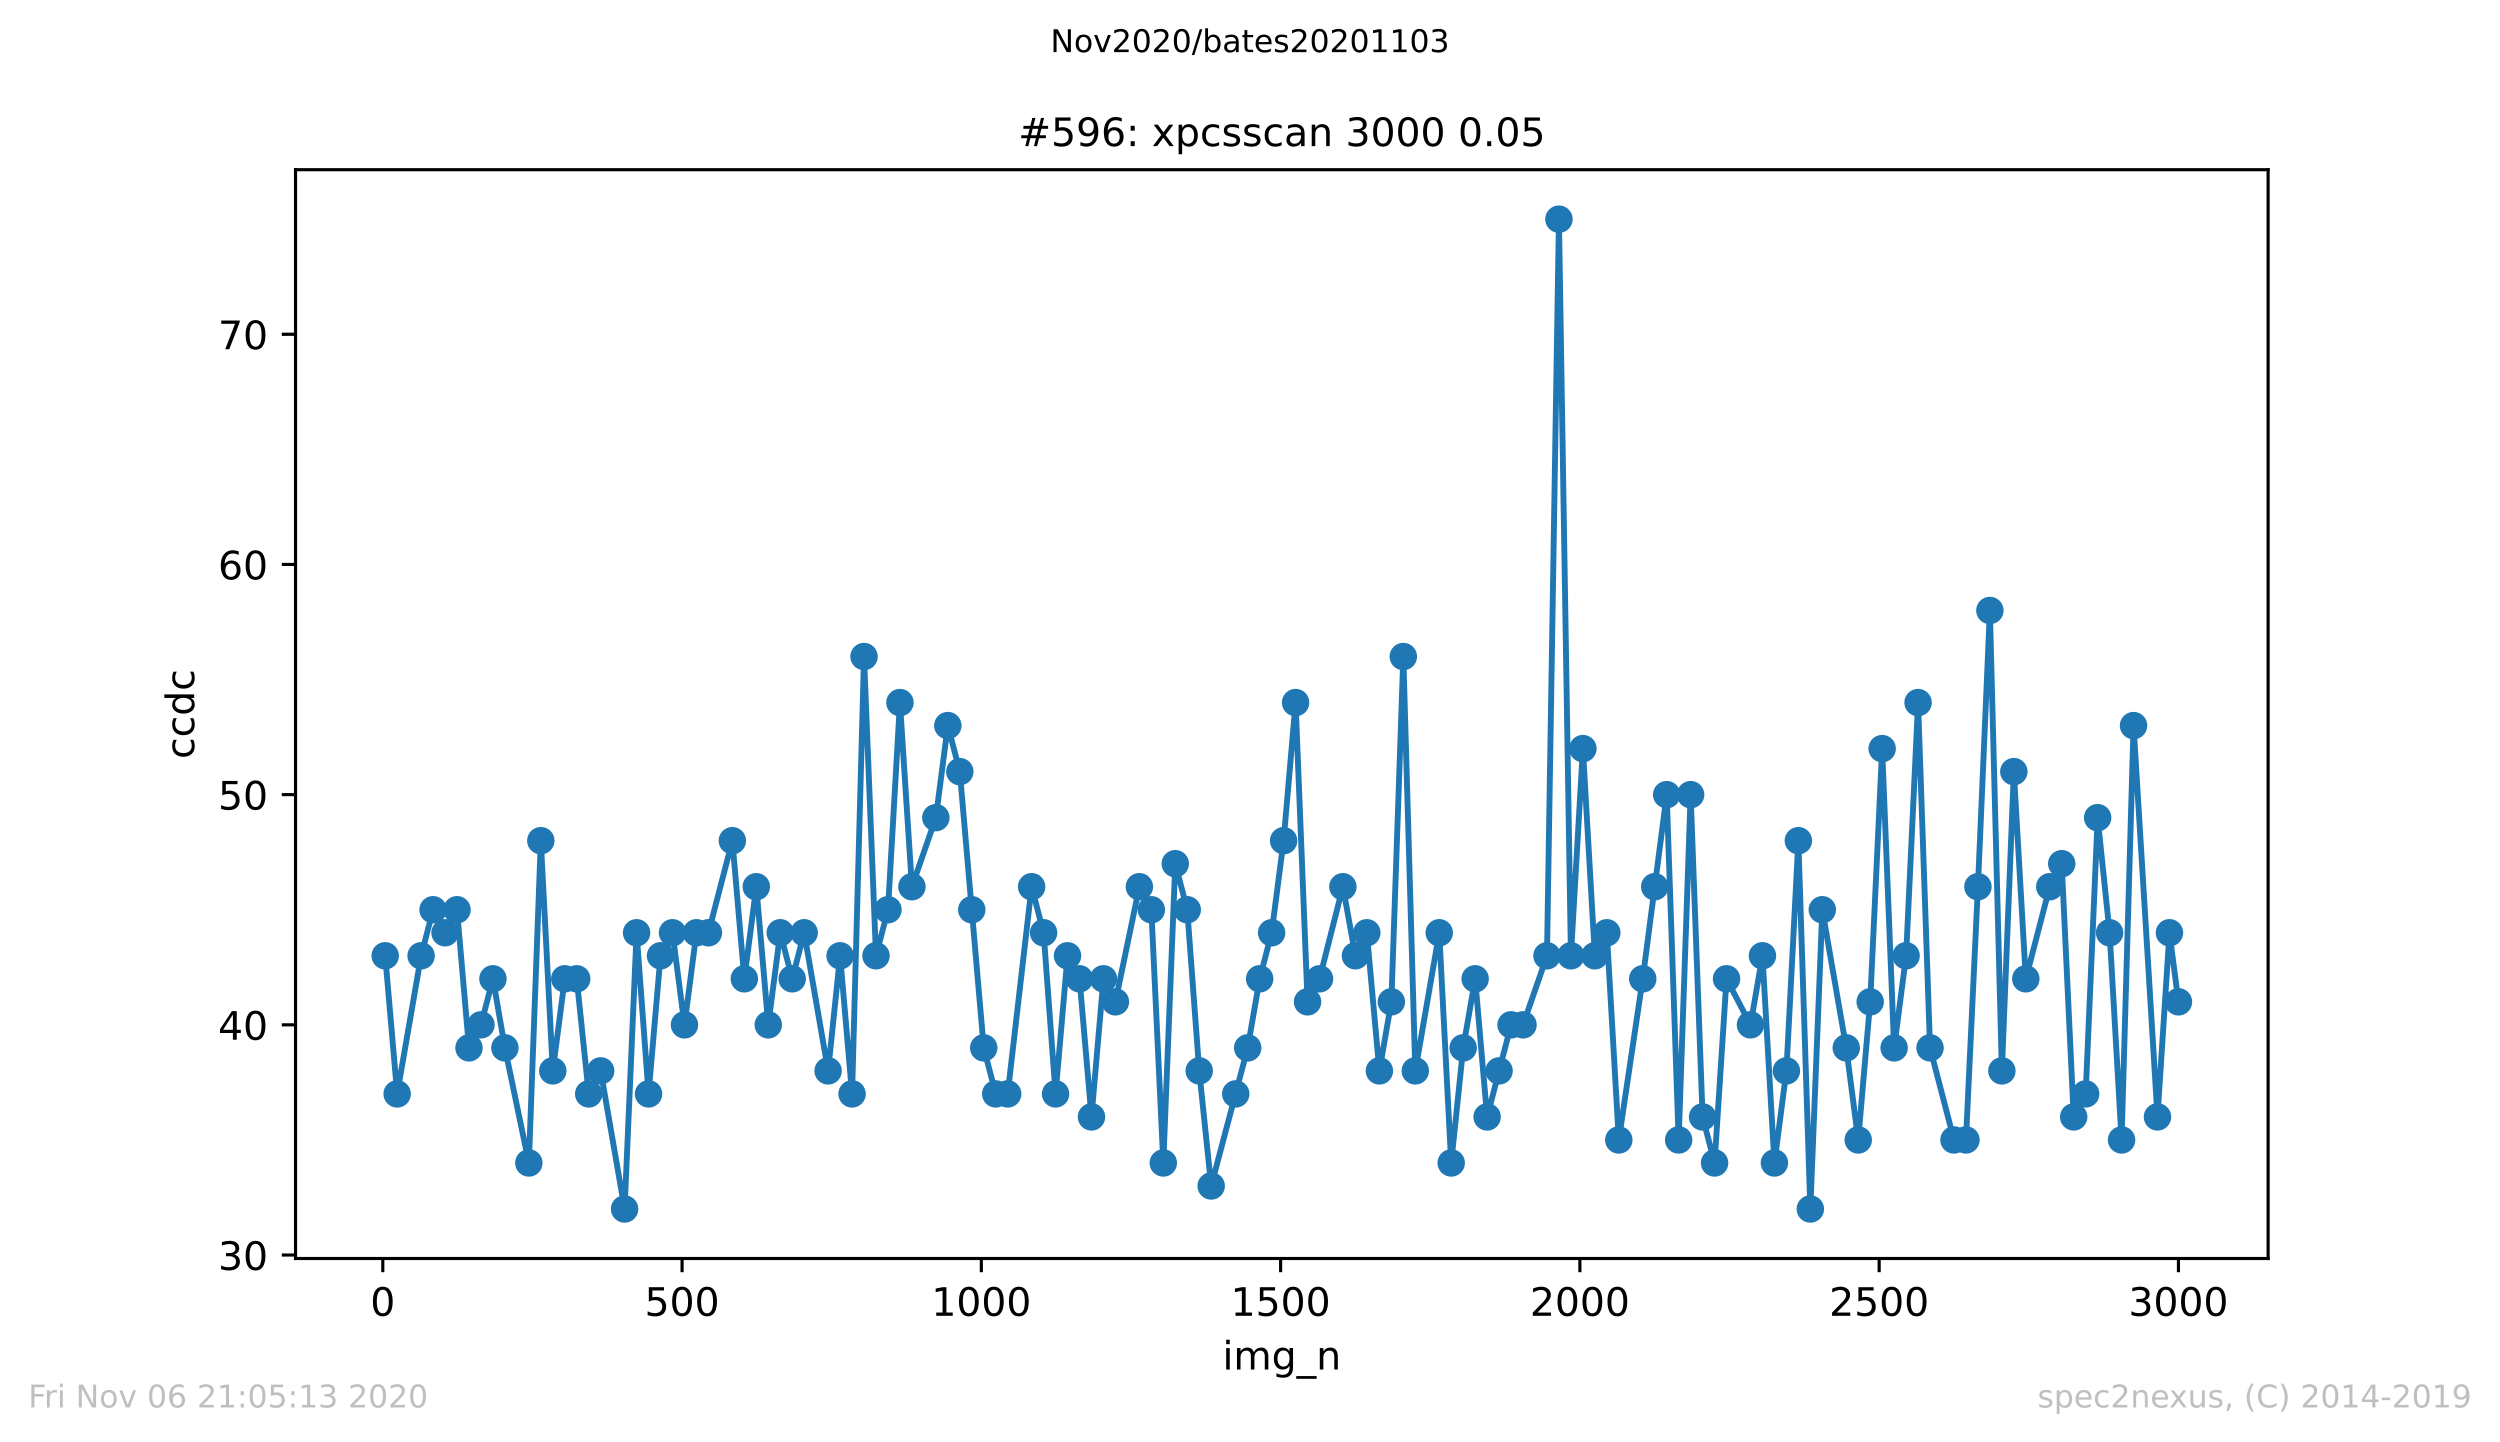<?xml version="1.0" encoding="utf-8" standalone="no"?>
<!DOCTYPE svg PUBLIC "-//W3C//DTD SVG 1.1//EN"
  "http://www.w3.org/Graphics/SVG/1.1/DTD/svg11.dtd">
<!-- Created with matplotlib (https://matplotlib.org/) -->
<svg height="367.2pt" version="1.1" viewBox="0 0 636.48 367.2" width="636.48pt" xmlns="http://www.w3.org/2000/svg" xmlns:xlink="http://www.w3.org/1999/xlink">
 <defs>
  <style type="text/css">
*{stroke-linecap:butt;stroke-linejoin:round;}
  </style>
 </defs>
 <g id="figure_1">
  <g id="patch_1">
   <path d="M 0 367.2 
L 636.48 367.2 
L 636.48 0 
L 0 0 
z
" style="fill:#ffffff;"/>
  </g>
  <g id="axes_1">
   <g id="patch_2">
    <path d="M 75.24 320.4 
L 577.44 320.4 
L 577.44 43.2 
L 75.24 43.2 
z
" style="fill:#ffffff;"/>
   </g>
   <g id="matplotlib.axis_1">
    <g id="xtick_1">
     <g id="line2d_1">
      <defs>
       <path d="M 0 0 
L 0 3.5 
" id="ma58552afdb" style="stroke:#000000;stroke-width:0.8;"/>
      </defs>
      <g>
       <use style="stroke:#000000;stroke-width:0.8;" x="97.458" xlink:href="#ma58552afdb" y="320.4"/>
      </g>
     </g>
     <g id="text_1">
      <!-- 0 -->
      <defs>
       <path d="M 31.781 66.406 
Q 24.172 66.406 20.328 58.906 
Q 16.5 51.422 16.5 36.375 
Q 16.5 21.391 20.328 13.891 
Q 24.172 6.391 31.781 6.391 
Q 39.453 6.391 43.281 13.891 
Q 47.125 21.391 47.125 36.375 
Q 47.125 51.422 43.281 58.906 
Q 39.453 66.406 31.781 66.406 
z
M 31.781 74.219 
Q 44.047 74.219 50.516 64.516 
Q 56.984 54.828 56.984 36.375 
Q 56.984 17.969 50.516 8.266 
Q 44.047 -1.422 31.781 -1.422 
Q 19.531 -1.422 13.062 8.266 
Q 6.594 17.969 6.594 36.375 
Q 6.594 54.828 13.062 64.516 
Q 19.531 74.219 31.781 74.219 
z
" id="DejaVuSans-48"/>
      </defs>
      <g transform="translate(94.276 334.998)scale(0.1 -0.1)">
       <use xlink:href="#DejaVuSans-48"/>
      </g>
     </g>
    </g>
    <g id="xtick_2">
     <g id="line2d_2">
      <g>
       <use style="stroke:#000000;stroke-width:0.8;" x="173.65" xlink:href="#ma58552afdb" y="320.4"/>
      </g>
     </g>
     <g id="text_2">
      <!-- 500 -->
      <defs>
       <path d="M 10.797 72.906 
L 49.516 72.906 
L 49.516 64.594 
L 19.828 64.594 
L 19.828 46.734 
Q 21.969 47.469 24.109 47.828 
Q 26.266 48.188 28.422 48.188 
Q 40.625 48.188 47.75 41.5 
Q 54.891 34.812 54.891 23.391 
Q 54.891 11.625 47.562 5.094 
Q 40.234 -1.422 26.906 -1.422 
Q 22.312 -1.422 17.547 -0.641 
Q 12.797 0.141 7.719 1.703 
L 7.719 11.625 
Q 12.109 9.234 16.797 8.062 
Q 21.484 6.891 26.703 6.891 
Q 35.156 6.891 40.078 11.328 
Q 45.016 15.766 45.016 23.391 
Q 45.016 31 40.078 35.438 
Q 35.156 39.891 26.703 39.891 
Q 22.75 39.891 18.812 39.016 
Q 14.891 38.141 10.797 36.281 
z
" id="DejaVuSans-53"/>
      </defs>
      <g transform="translate(164.106 334.998)scale(0.1 -0.1)">
       <use xlink:href="#DejaVuSans-53"/>
       <use x="63.623" xlink:href="#DejaVuSans-48"/>
       <use x="127.246" xlink:href="#DejaVuSans-48"/>
      </g>
     </g>
    </g>
    <g id="xtick_3">
     <g id="line2d_3">
      <g>
       <use style="stroke:#000000;stroke-width:0.8;" x="249.843" xlink:href="#ma58552afdb" y="320.4"/>
      </g>
     </g>
     <g id="text_3">
      <!-- 1000 -->
      <defs>
       <path d="M 12.406 8.297 
L 28.516 8.297 
L 28.516 63.922 
L 10.984 60.406 
L 10.984 69.391 
L 28.422 72.906 
L 38.281 72.906 
L 38.281 8.297 
L 54.391 8.297 
L 54.391 0 
L 12.406 0 
z
" id="DejaVuSans-49"/>
      </defs>
      <g transform="translate(237.118 334.998)scale(0.1 -0.1)">
       <use xlink:href="#DejaVuSans-49"/>
       <use x="63.623" xlink:href="#DejaVuSans-48"/>
       <use x="127.246" xlink:href="#DejaVuSans-48"/>
       <use x="190.869" xlink:href="#DejaVuSans-48"/>
      </g>
     </g>
    </g>
    <g id="xtick_4">
     <g id="line2d_4">
      <g>
       <use style="stroke:#000000;stroke-width:0.8;" x="326.035" xlink:href="#ma58552afdb" y="320.4"/>
      </g>
     </g>
     <g id="text_4">
      <!-- 1500 -->
      <g transform="translate(313.31 334.998)scale(0.1 -0.1)">
       <use xlink:href="#DejaVuSans-49"/>
       <use x="63.623" xlink:href="#DejaVuSans-53"/>
       <use x="127.246" xlink:href="#DejaVuSans-48"/>
       <use x="190.869" xlink:href="#DejaVuSans-48"/>
      </g>
     </g>
    </g>
    <g id="xtick_5">
     <g id="line2d_5">
      <g>
       <use style="stroke:#000000;stroke-width:0.8;" x="402.228" xlink:href="#ma58552afdb" y="320.4"/>
      </g>
     </g>
     <g id="text_5">
      <!-- 2000 -->
      <defs>
       <path d="M 19.188 8.297 
L 53.609 8.297 
L 53.609 0 
L 7.328 0 
L 7.328 8.297 
Q 12.938 14.109 22.625 23.891 
Q 32.328 33.688 34.812 36.531 
Q 39.547 41.844 41.422 45.531 
Q 43.312 49.219 43.312 52.781 
Q 43.312 58.594 39.234 62.25 
Q 35.156 65.922 28.609 65.922 
Q 23.969 65.922 18.812 64.312 
Q 13.672 62.703 7.812 59.422 
L 7.812 69.391 
Q 13.766 71.781 18.938 73 
Q 24.125 74.219 28.422 74.219 
Q 39.75 74.219 46.484 68.547 
Q 53.219 62.891 53.219 53.422 
Q 53.219 48.922 51.531 44.891 
Q 49.859 40.875 45.406 35.406 
Q 44.188 33.984 37.641 27.219 
Q 31.109 20.453 19.188 8.297 
z
" id="DejaVuSans-50"/>
      </defs>
      <g transform="translate(389.503 334.998)scale(0.1 -0.1)">
       <use xlink:href="#DejaVuSans-50"/>
       <use x="63.623" xlink:href="#DejaVuSans-48"/>
       <use x="127.246" xlink:href="#DejaVuSans-48"/>
       <use x="190.869" xlink:href="#DejaVuSans-48"/>
      </g>
     </g>
    </g>
    <g id="xtick_6">
     <g id="line2d_6">
      <g>
       <use style="stroke:#000000;stroke-width:0.8;" x="478.42" xlink:href="#ma58552afdb" y="320.4"/>
      </g>
     </g>
     <g id="text_6">
      <!-- 2500 -->
      <g transform="translate(465.695 334.998)scale(0.1 -0.1)">
       <use xlink:href="#DejaVuSans-50"/>
       <use x="63.623" xlink:href="#DejaVuSans-53"/>
       <use x="127.246" xlink:href="#DejaVuSans-48"/>
       <use x="190.869" xlink:href="#DejaVuSans-48"/>
      </g>
     </g>
    </g>
    <g id="xtick_7">
     <g id="line2d_7">
      <g>
       <use style="stroke:#000000;stroke-width:0.8;" x="554.613" xlink:href="#ma58552afdb" y="320.4"/>
      </g>
     </g>
     <g id="text_7">
      <!-- 3000 -->
      <defs>
       <path d="M 40.578 39.312 
Q 47.656 37.797 51.625 33 
Q 55.609 28.219 55.609 21.188 
Q 55.609 10.406 48.188 4.484 
Q 40.766 -1.422 27.094 -1.422 
Q 22.516 -1.422 17.656 -0.516 
Q 12.797 0.391 7.625 2.203 
L 7.625 11.719 
Q 11.719 9.328 16.594 8.109 
Q 21.484 6.891 26.812 6.891 
Q 36.078 6.891 40.938 10.547 
Q 45.797 14.203 45.797 21.188 
Q 45.797 27.641 41.281 31.266 
Q 36.766 34.906 28.719 34.906 
L 20.219 34.906 
L 20.219 43.016 
L 29.109 43.016 
Q 36.375 43.016 40.234 45.922 
Q 44.094 48.828 44.094 54.297 
Q 44.094 59.906 40.109 62.906 
Q 36.141 65.922 28.719 65.922 
Q 24.656 65.922 20.016 65.031 
Q 15.375 64.156 9.812 62.312 
L 9.812 71.094 
Q 15.438 72.656 20.344 73.438 
Q 25.25 74.219 29.594 74.219 
Q 40.828 74.219 47.359 69.109 
Q 53.906 64.016 53.906 55.328 
Q 53.906 49.266 50.438 45.094 
Q 46.969 40.922 40.578 39.312 
z
" id="DejaVuSans-51"/>
      </defs>
      <g transform="translate(541.888 334.998)scale(0.1 -0.1)">
       <use xlink:href="#DejaVuSans-51"/>
       <use x="63.623" xlink:href="#DejaVuSans-48"/>
       <use x="127.246" xlink:href="#DejaVuSans-48"/>
       <use x="190.869" xlink:href="#DejaVuSans-48"/>
      </g>
     </g>
    </g>
    <g id="text_8">
     <!-- img_n -->
     <defs>
      <path d="M 9.422 54.688 
L 18.406 54.688 
L 18.406 0 
L 9.422 0 
z
M 9.422 75.984 
L 18.406 75.984 
L 18.406 64.594 
L 9.422 64.594 
z
" id="DejaVuSans-105"/>
      <path d="M 52 44.188 
Q 55.375 50.25 60.062 53.125 
Q 64.75 56 71.094 56 
Q 79.641 56 84.281 50.016 
Q 88.922 44.047 88.922 33.016 
L 88.922 0 
L 79.891 0 
L 79.891 32.719 
Q 79.891 40.578 77.094 44.375 
Q 74.312 48.188 68.609 48.188 
Q 61.625 48.188 57.562 43.547 
Q 53.516 38.922 53.516 30.906 
L 53.516 0 
L 44.484 0 
L 44.484 32.719 
Q 44.484 40.625 41.703 44.406 
Q 38.922 48.188 33.109 48.188 
Q 26.219 48.188 22.156 43.531 
Q 18.109 38.875 18.109 30.906 
L 18.109 0 
L 9.078 0 
L 9.078 54.688 
L 18.109 54.688 
L 18.109 46.188 
Q 21.188 51.219 25.484 53.609 
Q 29.781 56 35.688 56 
Q 41.656 56 45.828 52.969 
Q 50 49.953 52 44.188 
z
" id="DejaVuSans-109"/>
      <path d="M 45.406 27.984 
Q 45.406 37.75 41.375 43.109 
Q 37.359 48.484 30.078 48.484 
Q 22.859 48.484 18.828 43.109 
Q 14.797 37.75 14.797 27.984 
Q 14.797 18.266 18.828 12.891 
Q 22.859 7.516 30.078 7.516 
Q 37.359 7.516 41.375 12.891 
Q 45.406 18.266 45.406 27.984 
z
M 54.391 6.781 
Q 54.391 -7.172 48.188 -13.984 
Q 42 -20.797 29.203 -20.797 
Q 24.469 -20.797 20.266 -20.094 
Q 16.062 -19.391 12.109 -17.922 
L 12.109 -9.188 
Q 16.062 -11.328 19.922 -12.344 
Q 23.781 -13.375 27.781 -13.375 
Q 36.625 -13.375 41.016 -8.766 
Q 45.406 -4.156 45.406 5.172 
L 45.406 9.625 
Q 42.625 4.781 38.281 2.391 
Q 33.938 0 27.875 0 
Q 17.828 0 11.672 7.656 
Q 5.516 15.328 5.516 27.984 
Q 5.516 40.672 11.672 48.328 
Q 17.828 56 27.875 56 
Q 33.938 56 38.281 53.609 
Q 42.625 51.219 45.406 46.391 
L 45.406 54.688 
L 54.391 54.688 
z
" id="DejaVuSans-103"/>
      <path d="M 50.984 -16.609 
L 50.984 -23.578 
L -0.984 -23.578 
L -0.984 -16.609 
z
" id="DejaVuSans-95"/>
      <path d="M 54.891 33.016 
L 54.891 0 
L 45.906 0 
L 45.906 32.719 
Q 45.906 40.484 42.875 44.328 
Q 39.844 48.188 33.797 48.188 
Q 26.516 48.188 22.312 43.547 
Q 18.109 38.922 18.109 30.906 
L 18.109 0 
L 9.078 0 
L 9.078 54.688 
L 18.109 54.688 
L 18.109 46.188 
Q 21.344 51.125 25.703 53.562 
Q 30.078 56 35.797 56 
Q 45.219 56 50.047 50.172 
Q 54.891 44.344 54.891 33.016 
z
" id="DejaVuSans-110"/>
     </defs>
     <g transform="translate(311.238 348.677)scale(0.1 -0.1)">
      <use xlink:href="#DejaVuSans-105"/>
      <use x="27.783" xlink:href="#DejaVuSans-109"/>
      <use x="125.195" xlink:href="#DejaVuSans-103"/>
      <use x="188.672" xlink:href="#DejaVuSans-95"/>
      <use x="238.672" xlink:href="#DejaVuSans-110"/>
     </g>
    </g>
   </g>
   <g id="matplotlib.axis_2">
    <g id="ytick_1">
     <g id="line2d_8">
      <defs>
       <path d="M 0 0 
L -3.5 0 
" id="m415727412d" style="stroke:#000000;stroke-width:0.8;"/>
      </defs>
      <g>
       <use style="stroke:#000000;stroke-width:0.8;" x="75.24" xlink:href="#m415727412d" y="319.521"/>
      </g>
     </g>
     <g id="text_9">
      <!-- 30 -->
      <g transform="translate(55.515 323.32)scale(0.1 -0.1)">
       <use xlink:href="#DejaVuSans-51"/>
       <use x="63.623" xlink:href="#DejaVuSans-48"/>
      </g>
     </g>
    </g>
    <g id="ytick_2">
     <g id="line2d_9">
      <g>
       <use style="stroke:#000000;stroke-width:0.8;" x="75.24" xlink:href="#m415727412d" y="260.916"/>
      </g>
     </g>
     <g id="text_10">
      <!-- 40 -->
      <defs>
       <path d="M 37.797 64.312 
L 12.891 25.391 
L 37.797 25.391 
z
M 35.203 72.906 
L 47.609 72.906 
L 47.609 25.391 
L 58.016 25.391 
L 58.016 17.188 
L 47.609 17.188 
L 47.609 0 
L 37.797 0 
L 37.797 17.188 
L 4.891 17.188 
L 4.891 26.703 
z
" id="DejaVuSans-52"/>
      </defs>
      <g transform="translate(55.515 264.715)scale(0.1 -0.1)">
       <use xlink:href="#DejaVuSans-52"/>
       <use x="63.623" xlink:href="#DejaVuSans-48"/>
      </g>
     </g>
    </g>
    <g id="ytick_3">
     <g id="line2d_10">
      <g>
       <use style="stroke:#000000;stroke-width:0.8;" x="75.24" xlink:href="#m415727412d" y="202.312"/>
      </g>
     </g>
     <g id="text_11">
      <!-- 50 -->
      <g transform="translate(55.515 206.111)scale(0.1 -0.1)">
       <use xlink:href="#DejaVuSans-53"/>
       <use x="63.623" xlink:href="#DejaVuSans-48"/>
      </g>
     </g>
    </g>
    <g id="ytick_4">
     <g id="line2d_11">
      <g>
       <use style="stroke:#000000;stroke-width:0.8;" x="75.24" xlink:href="#m415727412d" y="143.707"/>
      </g>
     </g>
     <g id="text_12">
      <!-- 60 -->
      <defs>
       <path d="M 33.016 40.375 
Q 26.375 40.375 22.484 35.828 
Q 18.609 31.297 18.609 23.391 
Q 18.609 15.531 22.484 10.953 
Q 26.375 6.391 33.016 6.391 
Q 39.656 6.391 43.531 10.953 
Q 47.406 15.531 47.406 23.391 
Q 47.406 31.297 43.531 35.828 
Q 39.656 40.375 33.016 40.375 
z
M 52.594 71.297 
L 52.594 62.312 
Q 48.875 64.062 45.094 64.984 
Q 41.312 65.922 37.594 65.922 
Q 27.828 65.922 22.672 59.328 
Q 17.531 52.734 16.797 39.406 
Q 19.672 43.656 24.016 45.922 
Q 28.375 48.188 33.594 48.188 
Q 44.578 48.188 50.953 41.516 
Q 57.328 34.859 57.328 23.391 
Q 57.328 12.156 50.688 5.359 
Q 44.047 -1.422 33.016 -1.422 
Q 20.359 -1.422 13.672 8.266 
Q 6.984 17.969 6.984 36.375 
Q 6.984 53.656 15.188 63.938 
Q 23.391 74.219 37.203 74.219 
Q 40.922 74.219 44.703 73.484 
Q 48.484 72.75 52.594 71.297 
z
" id="DejaVuSans-54"/>
      </defs>
      <g transform="translate(55.515 147.506)scale(0.1 -0.1)">
       <use xlink:href="#DejaVuSans-54"/>
       <use x="63.623" xlink:href="#DejaVuSans-48"/>
      </g>
     </g>
    </g>
    <g id="ytick_5">
     <g id="line2d_12">
      <g>
       <use style="stroke:#000000;stroke-width:0.8;" x="75.24" xlink:href="#m415727412d" y="85.102"/>
      </g>
     </g>
     <g id="text_13">
      <!-- 70 -->
      <defs>
       <path d="M 8.203 72.906 
L 55.078 72.906 
L 55.078 68.703 
L 28.609 0 
L 18.312 0 
L 43.219 64.594 
L 8.203 64.594 
z
" id="DejaVuSans-55"/>
      </defs>
      <g transform="translate(55.515 88.902)scale(0.1 -0.1)">
       <use xlink:href="#DejaVuSans-55"/>
       <use x="63.623" xlink:href="#DejaVuSans-48"/>
      </g>
     </g>
    </g>
    <g id="text_14">
     <!-- ccdc -->
     <defs>
      <path d="M 48.781 52.594 
L 48.781 44.188 
Q 44.969 46.297 41.141 47.344 
Q 37.312 48.391 33.406 48.391 
Q 24.656 48.391 19.812 42.844 
Q 14.984 37.312 14.984 27.297 
Q 14.984 17.281 19.812 11.734 
Q 24.656 6.203 33.406 6.203 
Q 37.312 6.203 41.141 7.25 
Q 44.969 8.297 48.781 10.406 
L 48.781 2.094 
Q 45.016 0.344 40.984 -0.531 
Q 36.969 -1.422 32.422 -1.422 
Q 20.062 -1.422 12.781 6.344 
Q 5.516 14.109 5.516 27.297 
Q 5.516 40.672 12.859 48.328 
Q 20.219 56 33.016 56 
Q 37.156 56 41.109 55.141 
Q 45.062 54.297 48.781 52.594 
z
" id="DejaVuSans-99"/>
      <path d="M 45.406 46.391 
L 45.406 75.984 
L 54.391 75.984 
L 54.391 0 
L 45.406 0 
L 45.406 8.203 
Q 42.578 3.328 38.25 0.953 
Q 33.938 -1.422 27.875 -1.422 
Q 17.969 -1.422 11.734 6.484 
Q 5.516 14.406 5.516 27.297 
Q 5.516 40.188 11.734 48.094 
Q 17.969 56 27.875 56 
Q 33.938 56 38.25 53.625 
Q 42.578 51.266 45.406 46.391 
z
M 14.797 27.297 
Q 14.797 17.391 18.875 11.75 
Q 22.953 6.109 30.078 6.109 
Q 37.203 6.109 41.297 11.75 
Q 45.406 17.391 45.406 27.297 
Q 45.406 37.203 41.297 42.844 
Q 37.203 48.484 30.078 48.484 
Q 22.953 48.484 18.875 42.844 
Q 14.797 37.203 14.797 27.297 
z
" id="DejaVuSans-100"/>
     </defs>
     <g transform="translate(49.435 193.222)rotate(-90)scale(0.1 -0.1)">
      <use xlink:href="#DejaVuSans-99"/>
      <use x="54.98" xlink:href="#DejaVuSans-99"/>
      <use x="109.961" xlink:href="#DejaVuSans-100"/>
      <use x="173.438" xlink:href="#DejaVuSans-99"/>
     </g>
    </g>
   </g>
   <g id="line2d_13">
    <path clip-path="url(#p0e7eb19221)" d="M 98.067 243.335 
L 101.115 278.498 
L 107.21 243.335 
L 110.258 231.614 
L 113.306 237.474 
L 116.353 231.614 
L 119.401 266.777 
L 122.449 260.916 
L 125.497 249.195 
L 128.544 266.777 
L 134.64 296.079 
L 137.687 214.033 
L 140.735 272.637 
L 143.783 249.195 
L 146.83 249.195 
L 149.878 278.498 
L 152.926 272.637 
L 159.021 307.8 
L 162.069 237.474 
L 165.117 278.498 
L 168.164 243.335 
L 171.212 237.474 
L 174.26 260.916 
L 177.307 237.474 
L 180.355 237.474 
L 186.451 214.033 
L 189.498 249.195 
L 192.546 225.753 
L 195.594 260.916 
L 198.641 237.474 
L 201.689 249.195 
L 204.737 237.474 
L 210.832 272.637 
L 213.88 243.335 
L 216.928 278.498 
L 219.975 167.149 
L 223.023 243.335 
L 226.071 231.614 
L 229.118 178.87 
L 232.166 225.753 
L 238.261 208.172 
L 241.309 184.73 
L 244.357 196.451 
L 250.452 266.777 
L 253.5 278.498 
L 256.548 278.498 
L 262.643 225.753 
L 265.691 237.474 
L 268.738 278.498 
L 271.786 243.335 
L 274.834 249.195 
L 277.882 284.358 
L 280.929 249.195 
L 283.977 255.056 
L 290.072 225.753 
L 293.12 231.614 
L 296.168 296.079 
L 299.215 219.893 
L 302.263 231.614 
L 305.311 272.637 
L 308.359 301.94 
L 317.654 266.777 
L 320.702 249.195 
L 323.749 237.474 
L 326.797 214.033 
L 329.845 178.87 
L 332.893 255.056 
L 335.94 249.195 
L 341.883 225.753 
L 345.083 243.335 
L 347.979 237.474 
L 351.179 272.637 
L 354.226 255.056 
L 357.274 167.149 
L 360.322 272.637 
L 366.417 237.474 
L 369.465 296.079 
L 372.513 266.777 
L 375.56 249.195 
L 378.608 284.358 
L 384.703 260.916 
L 387.751 260.916 
L 393.847 243.335 
L 396.894 55.8 
L 399.942 243.335 
L 402.99 190.591 
L 406.037 243.335 
L 409.085 237.474 
L 412.133 290.219 
L 418.228 249.195 
L 424.324 202.312 
L 427.371 290.219 
L 430.419 202.312 
L 433.467 284.358 
L 436.514 296.079 
L 439.562 249.195 
L 445.657 260.916 
L 448.705 243.335 
L 451.753 296.079 
L 454.801 272.637 
L 457.848 214.033 
L 460.896 307.8 
L 463.944 231.614 
L 470.039 266.777 
L 473.087 290.219 
L 476.134 255.056 
L 479.182 190.591 
L 482.23 266.777 
L 485.278 243.335 
L 488.325 178.87 
L 491.373 266.777 
L 497.468 290.219 
L 500.516 290.219 
L 503.564 225.753 
L 506.611 155.428 
L 509.659 272.637 
L 512.707 196.451 
L 515.755 249.195 
L 521.85 225.753 
L 524.898 219.893 
L 527.945 284.358 
L 530.993 278.498 
L 534.041 208.172 
L 537.088 237.474 
L 540.136 290.219 
L 543.184 184.73 
L 549.279 284.358 
L 552.327 237.474 
L 554.613 255.056 
L 554.613 255.056 
" style="fill:none;stroke:#1f77b4;stroke-linecap:square;stroke-width:1.5;"/>
    <defs>
     <path d="M 0 3 
C 0.796 3 1.559 2.684 2.121 2.121 
C 2.684 1.559 3 0.796 3 0 
C 3 -0.796 2.684 -1.559 2.121 -2.121 
C 1.559 -2.684 0.796 -3 0 -3 
C -0.796 -3 -1.559 -2.684 -2.121 -2.121 
C -2.684 -1.559 -3 -0.796 -3 0 
C -3 0.796 -2.684 1.559 -2.121 2.121 
C -1.559 2.684 -0.796 3 0 3 
z
" id="m4b8e0c14b0" style="stroke:#1f77b4;"/>
    </defs>
    <g clip-path="url(#p0e7eb19221)">
     <use style="fill:#1f77b4;stroke:#1f77b4;" x="98.067" xlink:href="#m4b8e0c14b0" y="243.335"/>
     <use style="fill:#1f77b4;stroke:#1f77b4;" x="101.115" xlink:href="#m4b8e0c14b0" y="278.498"/>
     <use style="fill:#1f77b4;stroke:#1f77b4;" x="107.21" xlink:href="#m4b8e0c14b0" y="243.335"/>
     <use style="fill:#1f77b4;stroke:#1f77b4;" x="110.258" xlink:href="#m4b8e0c14b0" y="231.614"/>
     <use style="fill:#1f77b4;stroke:#1f77b4;" x="113.306" xlink:href="#m4b8e0c14b0" y="237.474"/>
     <use style="fill:#1f77b4;stroke:#1f77b4;" x="116.353" xlink:href="#m4b8e0c14b0" y="231.614"/>
     <use style="fill:#1f77b4;stroke:#1f77b4;" x="119.401" xlink:href="#m4b8e0c14b0" y="266.777"/>
     <use style="fill:#1f77b4;stroke:#1f77b4;" x="122.449" xlink:href="#m4b8e0c14b0" y="260.916"/>
     <use style="fill:#1f77b4;stroke:#1f77b4;" x="125.497" xlink:href="#m4b8e0c14b0" y="249.195"/>
     <use style="fill:#1f77b4;stroke:#1f77b4;" x="128.544" xlink:href="#m4b8e0c14b0" y="266.777"/>
     <use style="fill:#1f77b4;stroke:#1f77b4;" x="134.64" xlink:href="#m4b8e0c14b0" y="296.079"/>
     <use style="fill:#1f77b4;stroke:#1f77b4;" x="137.687" xlink:href="#m4b8e0c14b0" y="214.033"/>
     <use style="fill:#1f77b4;stroke:#1f77b4;" x="140.735" xlink:href="#m4b8e0c14b0" y="272.637"/>
     <use style="fill:#1f77b4;stroke:#1f77b4;" x="143.783" xlink:href="#m4b8e0c14b0" y="249.195"/>
     <use style="fill:#1f77b4;stroke:#1f77b4;" x="146.83" xlink:href="#m4b8e0c14b0" y="249.195"/>
     <use style="fill:#1f77b4;stroke:#1f77b4;" x="149.878" xlink:href="#m4b8e0c14b0" y="278.498"/>
     <use style="fill:#1f77b4;stroke:#1f77b4;" x="152.926" xlink:href="#m4b8e0c14b0" y="272.637"/>
     <use style="fill:#1f77b4;stroke:#1f77b4;" x="159.021" xlink:href="#m4b8e0c14b0" y="307.8"/>
     <use style="fill:#1f77b4;stroke:#1f77b4;" x="162.069" xlink:href="#m4b8e0c14b0" y="237.474"/>
     <use style="fill:#1f77b4;stroke:#1f77b4;" x="165.117" xlink:href="#m4b8e0c14b0" y="278.498"/>
     <use style="fill:#1f77b4;stroke:#1f77b4;" x="168.164" xlink:href="#m4b8e0c14b0" y="243.335"/>
     <use style="fill:#1f77b4;stroke:#1f77b4;" x="171.212" xlink:href="#m4b8e0c14b0" y="237.474"/>
     <use style="fill:#1f77b4;stroke:#1f77b4;" x="174.26" xlink:href="#m4b8e0c14b0" y="260.916"/>
     <use style="fill:#1f77b4;stroke:#1f77b4;" x="177.307" xlink:href="#m4b8e0c14b0" y="237.474"/>
     <use style="fill:#1f77b4;stroke:#1f77b4;" x="180.355" xlink:href="#m4b8e0c14b0" y="237.474"/>
     <use style="fill:#1f77b4;stroke:#1f77b4;" x="186.451" xlink:href="#m4b8e0c14b0" y="214.033"/>
     <use style="fill:#1f77b4;stroke:#1f77b4;" x="189.498" xlink:href="#m4b8e0c14b0" y="249.195"/>
     <use style="fill:#1f77b4;stroke:#1f77b4;" x="192.546" xlink:href="#m4b8e0c14b0" y="225.753"/>
     <use style="fill:#1f77b4;stroke:#1f77b4;" x="195.594" xlink:href="#m4b8e0c14b0" y="260.916"/>
     <use style="fill:#1f77b4;stroke:#1f77b4;" x="198.641" xlink:href="#m4b8e0c14b0" y="237.474"/>
     <use style="fill:#1f77b4;stroke:#1f77b4;" x="201.689" xlink:href="#m4b8e0c14b0" y="249.195"/>
     <use style="fill:#1f77b4;stroke:#1f77b4;" x="204.737" xlink:href="#m4b8e0c14b0" y="237.474"/>
     <use style="fill:#1f77b4;stroke:#1f77b4;" x="210.832" xlink:href="#m4b8e0c14b0" y="272.637"/>
     <use style="fill:#1f77b4;stroke:#1f77b4;" x="213.88" xlink:href="#m4b8e0c14b0" y="243.335"/>
     <use style="fill:#1f77b4;stroke:#1f77b4;" x="216.928" xlink:href="#m4b8e0c14b0" y="278.498"/>
     <use style="fill:#1f77b4;stroke:#1f77b4;" x="219.975" xlink:href="#m4b8e0c14b0" y="167.149"/>
     <use style="fill:#1f77b4;stroke:#1f77b4;" x="223.023" xlink:href="#m4b8e0c14b0" y="243.335"/>
     <use style="fill:#1f77b4;stroke:#1f77b4;" x="226.071" xlink:href="#m4b8e0c14b0" y="231.614"/>
     <use style="fill:#1f77b4;stroke:#1f77b4;" x="229.118" xlink:href="#m4b8e0c14b0" y="178.87"/>
     <use style="fill:#1f77b4;stroke:#1f77b4;" x="232.166" xlink:href="#m4b8e0c14b0" y="225.753"/>
     <use style="fill:#1f77b4;stroke:#1f77b4;" x="238.261" xlink:href="#m4b8e0c14b0" y="208.172"/>
     <use style="fill:#1f77b4;stroke:#1f77b4;" x="241.309" xlink:href="#m4b8e0c14b0" y="184.73"/>
     <use style="fill:#1f77b4;stroke:#1f77b4;" x="244.357" xlink:href="#m4b8e0c14b0" y="196.451"/>
     <use style="fill:#1f77b4;stroke:#1f77b4;" x="247.405" xlink:href="#m4b8e0c14b0" y="231.614"/>
     <use style="fill:#1f77b4;stroke:#1f77b4;" x="250.452" xlink:href="#m4b8e0c14b0" y="266.777"/>
     <use style="fill:#1f77b4;stroke:#1f77b4;" x="253.5" xlink:href="#m4b8e0c14b0" y="278.498"/>
     <use style="fill:#1f77b4;stroke:#1f77b4;" x="256.548" xlink:href="#m4b8e0c14b0" y="278.498"/>
     <use style="fill:#1f77b4;stroke:#1f77b4;" x="262.643" xlink:href="#m4b8e0c14b0" y="225.753"/>
     <use style="fill:#1f77b4;stroke:#1f77b4;" x="265.691" xlink:href="#m4b8e0c14b0" y="237.474"/>
     <use style="fill:#1f77b4;stroke:#1f77b4;" x="268.738" xlink:href="#m4b8e0c14b0" y="278.498"/>
     <use style="fill:#1f77b4;stroke:#1f77b4;" x="271.786" xlink:href="#m4b8e0c14b0" y="243.335"/>
     <use style="fill:#1f77b4;stroke:#1f77b4;" x="274.834" xlink:href="#m4b8e0c14b0" y="249.195"/>
     <use style="fill:#1f77b4;stroke:#1f77b4;" x="277.882" xlink:href="#m4b8e0c14b0" y="284.358"/>
     <use style="fill:#1f77b4;stroke:#1f77b4;" x="280.929" xlink:href="#m4b8e0c14b0" y="249.195"/>
     <use style="fill:#1f77b4;stroke:#1f77b4;" x="283.977" xlink:href="#m4b8e0c14b0" y="255.056"/>
     <use style="fill:#1f77b4;stroke:#1f77b4;" x="290.072" xlink:href="#m4b8e0c14b0" y="225.753"/>
     <use style="fill:#1f77b4;stroke:#1f77b4;" x="293.12" xlink:href="#m4b8e0c14b0" y="231.614"/>
     <use style="fill:#1f77b4;stroke:#1f77b4;" x="296.168" xlink:href="#m4b8e0c14b0" y="296.079"/>
     <use style="fill:#1f77b4;stroke:#1f77b4;" x="299.215" xlink:href="#m4b8e0c14b0" y="219.893"/>
     <use style="fill:#1f77b4;stroke:#1f77b4;" x="302.263" xlink:href="#m4b8e0c14b0" y="231.614"/>
     <use style="fill:#1f77b4;stroke:#1f77b4;" x="305.311" xlink:href="#m4b8e0c14b0" y="272.637"/>
     <use style="fill:#1f77b4;stroke:#1f77b4;" x="308.359" xlink:href="#m4b8e0c14b0" y="301.94"/>
     <use style="fill:#1f77b4;stroke:#1f77b4;" x="314.606" xlink:href="#m4b8e0c14b0" y="278.498"/>
     <use style="fill:#1f77b4;stroke:#1f77b4;" x="317.654" xlink:href="#m4b8e0c14b0" y="266.777"/>
     <use style="fill:#1f77b4;stroke:#1f77b4;" x="320.702" xlink:href="#m4b8e0c14b0" y="249.195"/>
     <use style="fill:#1f77b4;stroke:#1f77b4;" x="323.749" xlink:href="#m4b8e0c14b0" y="237.474"/>
     <use style="fill:#1f77b4;stroke:#1f77b4;" x="326.797" xlink:href="#m4b8e0c14b0" y="214.033"/>
     <use style="fill:#1f77b4;stroke:#1f77b4;" x="329.845" xlink:href="#m4b8e0c14b0" y="178.87"/>
     <use style="fill:#1f77b4;stroke:#1f77b4;" x="332.893" xlink:href="#m4b8e0c14b0" y="255.056"/>
     <use style="fill:#1f77b4;stroke:#1f77b4;" x="335.94" xlink:href="#m4b8e0c14b0" y="249.195"/>
     <use style="fill:#1f77b4;stroke:#1f77b4;" x="341.883" xlink:href="#m4b8e0c14b0" y="225.753"/>
     <use style="fill:#1f77b4;stroke:#1f77b4;" x="345.083" xlink:href="#m4b8e0c14b0" y="243.335"/>
     <use style="fill:#1f77b4;stroke:#1f77b4;" x="347.979" xlink:href="#m4b8e0c14b0" y="237.474"/>
     <use style="fill:#1f77b4;stroke:#1f77b4;" x="351.179" xlink:href="#m4b8e0c14b0" y="272.637"/>
     <use style="fill:#1f77b4;stroke:#1f77b4;" x="354.226" xlink:href="#m4b8e0c14b0" y="255.056"/>
     <use style="fill:#1f77b4;stroke:#1f77b4;" x="357.274" xlink:href="#m4b8e0c14b0" y="167.149"/>
     <use style="fill:#1f77b4;stroke:#1f77b4;" x="360.322" xlink:href="#m4b8e0c14b0" y="272.637"/>
     <use style="fill:#1f77b4;stroke:#1f77b4;" x="366.417" xlink:href="#m4b8e0c14b0" y="237.474"/>
     <use style="fill:#1f77b4;stroke:#1f77b4;" x="369.465" xlink:href="#m4b8e0c14b0" y="296.079"/>
     <use style="fill:#1f77b4;stroke:#1f77b4;" x="372.513" xlink:href="#m4b8e0c14b0" y="266.777"/>
     <use style="fill:#1f77b4;stroke:#1f77b4;" x="375.56" xlink:href="#m4b8e0c14b0" y="249.195"/>
     <use style="fill:#1f77b4;stroke:#1f77b4;" x="378.608" xlink:href="#m4b8e0c14b0" y="284.358"/>
     <use style="fill:#1f77b4;stroke:#1f77b4;" x="381.656" xlink:href="#m4b8e0c14b0" y="272.637"/>
     <use style="fill:#1f77b4;stroke:#1f77b4;" x="384.703" xlink:href="#m4b8e0c14b0" y="260.916"/>
     <use style="fill:#1f77b4;stroke:#1f77b4;" x="387.751" xlink:href="#m4b8e0c14b0" y="260.916"/>
     <use style="fill:#1f77b4;stroke:#1f77b4;" x="393.847" xlink:href="#m4b8e0c14b0" y="243.335"/>
     <use style="fill:#1f77b4;stroke:#1f77b4;" x="396.894" xlink:href="#m4b8e0c14b0" y="55.8"/>
     <use style="fill:#1f77b4;stroke:#1f77b4;" x="399.942" xlink:href="#m4b8e0c14b0" y="243.335"/>
     <use style="fill:#1f77b4;stroke:#1f77b4;" x="402.99" xlink:href="#m4b8e0c14b0" y="190.591"/>
     <use style="fill:#1f77b4;stroke:#1f77b4;" x="406.037" xlink:href="#m4b8e0c14b0" y="243.335"/>
     <use style="fill:#1f77b4;stroke:#1f77b4;" x="409.085" xlink:href="#m4b8e0c14b0" y="237.474"/>
     <use style="fill:#1f77b4;stroke:#1f77b4;" x="412.133" xlink:href="#m4b8e0c14b0" y="290.219"/>
     <use style="fill:#1f77b4;stroke:#1f77b4;" x="418.228" xlink:href="#m4b8e0c14b0" y="249.195"/>
     <use style="fill:#1f77b4;stroke:#1f77b4;" x="421.276" xlink:href="#m4b8e0c14b0" y="225.753"/>
     <use style="fill:#1f77b4;stroke:#1f77b4;" x="424.324" xlink:href="#m4b8e0c14b0" y="202.312"/>
     <use style="fill:#1f77b4;stroke:#1f77b4;" x="427.371" xlink:href="#m4b8e0c14b0" y="290.219"/>
     <use style="fill:#1f77b4;stroke:#1f77b4;" x="430.419" xlink:href="#m4b8e0c14b0" y="202.312"/>
     <use style="fill:#1f77b4;stroke:#1f77b4;" x="433.467" xlink:href="#m4b8e0c14b0" y="284.358"/>
     <use style="fill:#1f77b4;stroke:#1f77b4;" x="436.514" xlink:href="#m4b8e0c14b0" y="296.079"/>
     <use style="fill:#1f77b4;stroke:#1f77b4;" x="439.562" xlink:href="#m4b8e0c14b0" y="249.195"/>
     <use style="fill:#1f77b4;stroke:#1f77b4;" x="445.657" xlink:href="#m4b8e0c14b0" y="260.916"/>
     <use style="fill:#1f77b4;stroke:#1f77b4;" x="448.705" xlink:href="#m4b8e0c14b0" y="243.335"/>
     <use style="fill:#1f77b4;stroke:#1f77b4;" x="451.753" xlink:href="#m4b8e0c14b0" y="296.079"/>
     <use style="fill:#1f77b4;stroke:#1f77b4;" x="454.801" xlink:href="#m4b8e0c14b0" y="272.637"/>
     <use style="fill:#1f77b4;stroke:#1f77b4;" x="457.848" xlink:href="#m4b8e0c14b0" y="214.033"/>
     <use style="fill:#1f77b4;stroke:#1f77b4;" x="460.896" xlink:href="#m4b8e0c14b0" y="307.8"/>
     <use style="fill:#1f77b4;stroke:#1f77b4;" x="463.944" xlink:href="#m4b8e0c14b0" y="231.614"/>
     <use style="fill:#1f77b4;stroke:#1f77b4;" x="470.039" xlink:href="#m4b8e0c14b0" y="266.777"/>
     <use style="fill:#1f77b4;stroke:#1f77b4;" x="473.087" xlink:href="#m4b8e0c14b0" y="290.219"/>
     <use style="fill:#1f77b4;stroke:#1f77b4;" x="476.134" xlink:href="#m4b8e0c14b0" y="255.056"/>
     <use style="fill:#1f77b4;stroke:#1f77b4;" x="479.182" xlink:href="#m4b8e0c14b0" y="190.591"/>
     <use style="fill:#1f77b4;stroke:#1f77b4;" x="482.23" xlink:href="#m4b8e0c14b0" y="266.777"/>
     <use style="fill:#1f77b4;stroke:#1f77b4;" x="485.278" xlink:href="#m4b8e0c14b0" y="243.335"/>
     <use style="fill:#1f77b4;stroke:#1f77b4;" x="488.325" xlink:href="#m4b8e0c14b0" y="178.87"/>
     <use style="fill:#1f77b4;stroke:#1f77b4;" x="491.373" xlink:href="#m4b8e0c14b0" y="266.777"/>
     <use style="fill:#1f77b4;stroke:#1f77b4;" x="497.468" xlink:href="#m4b8e0c14b0" y="290.219"/>
     <use style="fill:#1f77b4;stroke:#1f77b4;" x="500.516" xlink:href="#m4b8e0c14b0" y="290.219"/>
     <use style="fill:#1f77b4;stroke:#1f77b4;" x="503.564" xlink:href="#m4b8e0c14b0" y="225.753"/>
     <use style="fill:#1f77b4;stroke:#1f77b4;" x="506.611" xlink:href="#m4b8e0c14b0" y="155.428"/>
     <use style="fill:#1f77b4;stroke:#1f77b4;" x="509.659" xlink:href="#m4b8e0c14b0" y="272.637"/>
     <use style="fill:#1f77b4;stroke:#1f77b4;" x="512.707" xlink:href="#m4b8e0c14b0" y="196.451"/>
     <use style="fill:#1f77b4;stroke:#1f77b4;" x="515.755" xlink:href="#m4b8e0c14b0" y="249.195"/>
     <use style="fill:#1f77b4;stroke:#1f77b4;" x="521.85" xlink:href="#m4b8e0c14b0" y="225.753"/>
     <use style="fill:#1f77b4;stroke:#1f77b4;" x="524.898" xlink:href="#m4b8e0c14b0" y="219.893"/>
     <use style="fill:#1f77b4;stroke:#1f77b4;" x="527.945" xlink:href="#m4b8e0c14b0" y="284.358"/>
     <use style="fill:#1f77b4;stroke:#1f77b4;" x="530.993" xlink:href="#m4b8e0c14b0" y="278.498"/>
     <use style="fill:#1f77b4;stroke:#1f77b4;" x="534.041" xlink:href="#m4b8e0c14b0" y="208.172"/>
     <use style="fill:#1f77b4;stroke:#1f77b4;" x="537.088" xlink:href="#m4b8e0c14b0" y="237.474"/>
     <use style="fill:#1f77b4;stroke:#1f77b4;" x="540.136" xlink:href="#m4b8e0c14b0" y="290.219"/>
     <use style="fill:#1f77b4;stroke:#1f77b4;" x="543.184" xlink:href="#m4b8e0c14b0" y="184.73"/>
     <use style="fill:#1f77b4;stroke:#1f77b4;" x="549.279" xlink:href="#m4b8e0c14b0" y="284.358"/>
     <use style="fill:#1f77b4;stroke:#1f77b4;" x="552.327" xlink:href="#m4b8e0c14b0" y="237.474"/>
     <use style="fill:#1f77b4;stroke:#1f77b4;" x="554.613" xlink:href="#m4b8e0c14b0" y="255.056"/>
    </g>
   </g>
   <g id="patch_3">
    <path d="M 75.24 320.4 
L 75.24 43.2 
" style="fill:none;stroke:#000000;stroke-linecap:square;stroke-linejoin:miter;stroke-width:0.8;"/>
   </g>
   <g id="patch_4">
    <path d="M 577.44 320.4 
L 577.44 43.2 
" style="fill:none;stroke:#000000;stroke-linecap:square;stroke-linejoin:miter;stroke-width:0.8;"/>
   </g>
   <g id="patch_5">
    <path d="M 75.24 320.4 
L 577.44 320.4 
" style="fill:none;stroke:#000000;stroke-linecap:square;stroke-linejoin:miter;stroke-width:0.8;"/>
   </g>
   <g id="patch_6">
    <path d="M 75.24 43.2 
L 577.44 43.2 
" style="fill:none;stroke:#000000;stroke-linecap:square;stroke-linejoin:miter;stroke-width:0.8;"/>
   </g>
   <g id="text_15">
    <!-- #596: xpcsscan 3000 0.05 -->
    <defs>
     <path d="M 51.125 44 
L 36.922 44 
L 32.812 27.688 
L 47.125 27.688 
z
M 43.797 71.781 
L 38.719 51.516 
L 52.984 51.516 
L 58.109 71.781 
L 65.922 71.781 
L 60.891 51.516 
L 76.125 51.516 
L 76.125 44 
L 58.984 44 
L 54.984 27.688 
L 70.516 27.688 
L 70.516 20.219 
L 53.078 20.219 
L 48 0 
L 40.188 0 
L 45.219 20.219 
L 30.906 20.219 
L 25.875 0 
L 18.016 0 
L 23.094 20.219 
L 7.719 20.219 
L 7.719 27.688 
L 24.906 27.688 
L 29 44 
L 13.281 44 
L 13.281 51.516 
L 30.906 51.516 
L 35.891 71.781 
z
" id="DejaVuSans-35"/>
     <path d="M 10.984 1.516 
L 10.984 10.5 
Q 14.703 8.734 18.5 7.812 
Q 22.312 6.891 25.984 6.891 
Q 35.75 6.891 40.891 13.453 
Q 46.047 20.016 46.781 33.406 
Q 43.953 29.203 39.594 26.953 
Q 35.25 24.703 29.984 24.703 
Q 19.047 24.703 12.672 31.312 
Q 6.297 37.938 6.297 49.422 
Q 6.297 60.641 12.938 67.422 
Q 19.578 74.219 30.609 74.219 
Q 43.266 74.219 49.922 64.516 
Q 56.594 54.828 56.594 36.375 
Q 56.594 19.141 48.406 8.859 
Q 40.234 -1.422 26.422 -1.422 
Q 22.703 -1.422 18.891 -0.688 
Q 15.094 0.047 10.984 1.516 
z
M 30.609 32.422 
Q 37.25 32.422 41.125 36.953 
Q 45.016 41.5 45.016 49.422 
Q 45.016 57.281 41.125 61.844 
Q 37.25 66.406 30.609 66.406 
Q 23.969 66.406 20.094 61.844 
Q 16.219 57.281 16.219 49.422 
Q 16.219 41.5 20.094 36.953 
Q 23.969 32.422 30.609 32.422 
z
" id="DejaVuSans-57"/>
     <path d="M 11.719 12.406 
L 22.016 12.406 
L 22.016 0 
L 11.719 0 
z
M 11.719 51.703 
L 22.016 51.703 
L 22.016 39.312 
L 11.719 39.312 
z
" id="DejaVuSans-58"/>
     <path id="DejaVuSans-32"/>
     <path d="M 54.891 54.688 
L 35.109 28.078 
L 55.906 0 
L 45.312 0 
L 29.391 21.484 
L 13.484 0 
L 2.875 0 
L 24.125 28.609 
L 4.688 54.688 
L 15.281 54.688 
L 29.781 35.203 
L 44.281 54.688 
z
" id="DejaVuSans-120"/>
     <path d="M 18.109 8.203 
L 18.109 -20.797 
L 9.078 -20.797 
L 9.078 54.688 
L 18.109 54.688 
L 18.109 46.391 
Q 20.953 51.266 25.266 53.625 
Q 29.594 56 35.594 56 
Q 45.562 56 51.781 48.094 
Q 58.016 40.188 58.016 27.297 
Q 58.016 14.406 51.781 6.484 
Q 45.562 -1.422 35.594 -1.422 
Q 29.594 -1.422 25.266 0.953 
Q 20.953 3.328 18.109 8.203 
z
M 48.688 27.297 
Q 48.688 37.203 44.609 42.844 
Q 40.531 48.484 33.406 48.484 
Q 26.266 48.484 22.188 42.844 
Q 18.109 37.203 18.109 27.297 
Q 18.109 17.391 22.188 11.75 
Q 26.266 6.109 33.406 6.109 
Q 40.531 6.109 44.609 11.75 
Q 48.688 17.391 48.688 27.297 
z
" id="DejaVuSans-112"/>
     <path d="M 44.281 53.078 
L 44.281 44.578 
Q 40.484 46.531 36.375 47.5 
Q 32.281 48.484 27.875 48.484 
Q 21.188 48.484 17.844 46.438 
Q 14.5 44.391 14.5 40.281 
Q 14.5 37.156 16.891 35.375 
Q 19.281 33.594 26.516 31.984 
L 29.594 31.297 
Q 39.156 29.25 43.188 25.516 
Q 47.219 21.781 47.219 15.094 
Q 47.219 7.469 41.188 3.016 
Q 35.156 -1.422 24.609 -1.422 
Q 20.219 -1.422 15.453 -0.562 
Q 10.688 0.297 5.422 2 
L 5.422 11.281 
Q 10.406 8.688 15.234 7.391 
Q 20.062 6.109 24.812 6.109 
Q 31.156 6.109 34.562 8.281 
Q 37.984 10.453 37.984 14.406 
Q 37.984 18.062 35.516 20.016 
Q 33.062 21.969 24.703 23.781 
L 21.578 24.516 
Q 13.234 26.266 9.516 29.906 
Q 5.812 33.547 5.812 39.891 
Q 5.812 47.609 11.281 51.797 
Q 16.75 56 26.812 56 
Q 31.781 56 36.172 55.266 
Q 40.578 54.547 44.281 53.078 
z
" id="DejaVuSans-115"/>
     <path d="M 34.281 27.484 
Q 23.391 27.484 19.188 25 
Q 14.984 22.516 14.984 16.5 
Q 14.984 11.719 18.141 8.906 
Q 21.297 6.109 26.703 6.109 
Q 34.188 6.109 38.703 11.406 
Q 43.219 16.703 43.219 25.484 
L 43.219 27.484 
z
M 52.203 31.203 
L 52.203 0 
L 43.219 0 
L 43.219 8.297 
Q 40.141 3.328 35.547 0.953 
Q 30.953 -1.422 24.312 -1.422 
Q 15.922 -1.422 10.953 3.297 
Q 6 8.016 6 15.922 
Q 6 25.141 12.172 29.828 
Q 18.359 34.516 30.609 34.516 
L 43.219 34.516 
L 43.219 35.406 
Q 43.219 41.609 39.141 45 
Q 35.062 48.391 27.688 48.391 
Q 23 48.391 18.547 47.266 
Q 14.109 46.141 10.016 43.891 
L 10.016 52.203 
Q 14.938 54.109 19.578 55.047 
Q 24.219 56 28.609 56 
Q 40.484 56 46.344 49.844 
Q 52.203 43.703 52.203 31.203 
z
" id="DejaVuSans-97"/>
     <path d="M 10.688 12.406 
L 21 12.406 
L 21 0 
L 10.688 0 
z
" id="DejaVuSans-46"/>
    </defs>
    <g transform="translate(259.223 37.2)scale(0.1 -0.1)">
     <use xlink:href="#DejaVuSans-35"/>
     <use x="83.789" xlink:href="#DejaVuSans-53"/>
     <use x="147.412" xlink:href="#DejaVuSans-57"/>
     <use x="211.035" xlink:href="#DejaVuSans-54"/>
     <use x="274.658" xlink:href="#DejaVuSans-58"/>
     <use x="308.35" xlink:href="#DejaVuSans-32"/>
     <use x="340.137" xlink:href="#DejaVuSans-120"/>
     <use x="399.316" xlink:href="#DejaVuSans-112"/>
     <use x="462.793" xlink:href="#DejaVuSans-99"/>
     <use x="517.773" xlink:href="#DejaVuSans-115"/>
     <use x="569.873" xlink:href="#DejaVuSans-115"/>
     <use x="621.973" xlink:href="#DejaVuSans-99"/>
     <use x="676.953" xlink:href="#DejaVuSans-97"/>
     <use x="738.232" xlink:href="#DejaVuSans-110"/>
     <use x="801.611" xlink:href="#DejaVuSans-32"/>
     <use x="833.398" xlink:href="#DejaVuSans-51"/>
     <use x="897.021" xlink:href="#DejaVuSans-48"/>
     <use x="960.645" xlink:href="#DejaVuSans-48"/>
     <use x="1024.268" xlink:href="#DejaVuSans-48"/>
     <use x="1087.891" xlink:href="#DejaVuSans-32"/>
     <use x="1119.678" xlink:href="#DejaVuSans-48"/>
     <use x="1183.301" xlink:href="#DejaVuSans-46"/>
     <use x="1215.088" xlink:href="#DejaVuSans-48"/>
     <use x="1278.711" xlink:href="#DejaVuSans-53"/>
    </g>
   </g>
  </g>
  <g id="text_16">
   <!-- Nov2020/bates20201103 -->
   <defs>
    <path d="M 9.812 72.906 
L 23.094 72.906 
L 55.422 11.922 
L 55.422 72.906 
L 64.984 72.906 
L 64.984 0 
L 51.703 0 
L 19.391 60.984 
L 19.391 0 
L 9.812 0 
z
" id="DejaVuSans-78"/>
    <path d="M 30.609 48.391 
Q 23.391 48.391 19.188 42.75 
Q 14.984 37.109 14.984 27.297 
Q 14.984 17.484 19.156 11.844 
Q 23.344 6.203 30.609 6.203 
Q 37.797 6.203 41.984 11.859 
Q 46.188 17.531 46.188 27.297 
Q 46.188 37.016 41.984 42.703 
Q 37.797 48.391 30.609 48.391 
z
M 30.609 56 
Q 42.328 56 49.016 48.375 
Q 55.719 40.766 55.719 27.297 
Q 55.719 13.875 49.016 6.219 
Q 42.328 -1.422 30.609 -1.422 
Q 18.844 -1.422 12.172 6.219 
Q 5.516 13.875 5.516 27.297 
Q 5.516 40.766 12.172 48.375 
Q 18.844 56 30.609 56 
z
" id="DejaVuSans-111"/>
    <path d="M 2.984 54.688 
L 12.5 54.688 
L 29.594 8.797 
L 46.688 54.688 
L 56.203 54.688 
L 35.688 0 
L 23.484 0 
z
" id="DejaVuSans-118"/>
    <path d="M 25.391 72.906 
L 33.688 72.906 
L 8.297 -9.281 
L 0 -9.281 
z
" id="DejaVuSans-47"/>
    <path d="M 48.688 27.297 
Q 48.688 37.203 44.609 42.844 
Q 40.531 48.484 33.406 48.484 
Q 26.266 48.484 22.188 42.844 
Q 18.109 37.203 18.109 27.297 
Q 18.109 17.391 22.188 11.75 
Q 26.266 6.109 33.406 6.109 
Q 40.531 6.109 44.609 11.75 
Q 48.688 17.391 48.688 27.297 
z
M 18.109 46.391 
Q 20.953 51.266 25.266 53.625 
Q 29.594 56 35.594 56 
Q 45.562 56 51.781 48.094 
Q 58.016 40.188 58.016 27.297 
Q 58.016 14.406 51.781 6.484 
Q 45.562 -1.422 35.594 -1.422 
Q 29.594 -1.422 25.266 0.953 
Q 20.953 3.328 18.109 8.203 
L 18.109 0 
L 9.078 0 
L 9.078 75.984 
L 18.109 75.984 
z
" id="DejaVuSans-98"/>
    <path d="M 18.312 70.219 
L 18.312 54.688 
L 36.812 54.688 
L 36.812 47.703 
L 18.312 47.703 
L 18.312 18.016 
Q 18.312 11.328 20.141 9.422 
Q 21.969 7.516 27.594 7.516 
L 36.812 7.516 
L 36.812 0 
L 27.594 0 
Q 17.188 0 13.234 3.875 
Q 9.281 7.766 9.281 18.016 
L 9.281 47.703 
L 2.688 47.703 
L 2.688 54.688 
L 9.281 54.688 
L 9.281 70.219 
z
" id="DejaVuSans-116"/>
    <path d="M 56.203 29.594 
L 56.203 25.203 
L 14.891 25.203 
Q 15.484 15.922 20.484 11.062 
Q 25.484 6.203 34.422 6.203 
Q 39.594 6.203 44.453 7.469 
Q 49.312 8.734 54.109 11.281 
L 54.109 2.781 
Q 49.266 0.734 44.188 -0.344 
Q 39.109 -1.422 33.891 -1.422 
Q 20.797 -1.422 13.156 6.188 
Q 5.516 13.812 5.516 26.812 
Q 5.516 40.234 12.766 48.109 
Q 20.016 56 32.328 56 
Q 43.359 56 49.781 48.891 
Q 56.203 41.797 56.203 29.594 
z
M 47.219 32.234 
Q 47.125 39.594 43.094 43.984 
Q 39.062 48.391 32.422 48.391 
Q 24.906 48.391 20.391 44.141 
Q 15.875 39.891 15.188 32.172 
z
" id="DejaVuSans-101"/>
   </defs>
   <g transform="translate(267.441 13.279)scale(0.08 -0.08)">
    <use xlink:href="#DejaVuSans-78"/>
    <use x="74.805" xlink:href="#DejaVuSans-111"/>
    <use x="135.986" xlink:href="#DejaVuSans-118"/>
    <use x="195.166" xlink:href="#DejaVuSans-50"/>
    <use x="258.789" xlink:href="#DejaVuSans-48"/>
    <use x="322.412" xlink:href="#DejaVuSans-50"/>
    <use x="386.035" xlink:href="#DejaVuSans-48"/>
    <use x="449.658" xlink:href="#DejaVuSans-47"/>
    <use x="483.35" xlink:href="#DejaVuSans-98"/>
    <use x="546.826" xlink:href="#DejaVuSans-97"/>
    <use x="608.105" xlink:href="#DejaVuSans-116"/>
    <use x="647.314" xlink:href="#DejaVuSans-101"/>
    <use x="708.838" xlink:href="#DejaVuSans-115"/>
    <use x="760.938" xlink:href="#DejaVuSans-50"/>
    <use x="824.561" xlink:href="#DejaVuSans-48"/>
    <use x="888.184" xlink:href="#DejaVuSans-50"/>
    <use x="951.807" xlink:href="#DejaVuSans-48"/>
    <use x="1015.43" xlink:href="#DejaVuSans-49"/>
    <use x="1079.053" xlink:href="#DejaVuSans-49"/>
    <use x="1142.676" xlink:href="#DejaVuSans-48"/>
    <use x="1206.299" xlink:href="#DejaVuSans-51"/>
   </g>
  </g>
  <g id="text_17">
   <!-- Fri Nov 06 21:05:13 2020 -->
   <defs>
    <path d="M 9.812 72.906 
L 51.703 72.906 
L 51.703 64.594 
L 19.672 64.594 
L 19.672 43.109 
L 48.578 43.109 
L 48.578 34.812 
L 19.672 34.812 
L 19.672 0 
L 9.812 0 
z
" id="DejaVuSans-70"/>
    <path d="M 41.109 46.297 
Q 39.594 47.172 37.812 47.578 
Q 36.031 48 33.891 48 
Q 26.266 48 22.188 43.047 
Q 18.109 38.094 18.109 28.812 
L 18.109 0 
L 9.078 0 
L 9.078 54.688 
L 18.109 54.688 
L 18.109 46.188 
Q 20.953 51.172 25.484 53.578 
Q 30.031 56 36.531 56 
Q 37.453 56 38.578 55.875 
Q 39.703 55.766 41.062 55.516 
z
" id="DejaVuSans-114"/>
   </defs>
   <g style="fill:#808080;opacity:0.5;" transform="translate(7.2 358.336)scale(0.08 -0.08)">
    <use xlink:href="#DejaVuSans-70"/>
    <use x="50.27" xlink:href="#DejaVuSans-114"/>
    <use x="91.383" xlink:href="#DejaVuSans-105"/>
    <use x="119.166" xlink:href="#DejaVuSans-32"/>
    <use x="150.953" xlink:href="#DejaVuSans-78"/>
    <use x="225.758" xlink:href="#DejaVuSans-111"/>
    <use x="286.939" xlink:href="#DejaVuSans-118"/>
    <use x="346.119" xlink:href="#DejaVuSans-32"/>
    <use x="377.906" xlink:href="#DejaVuSans-48"/>
    <use x="441.529" xlink:href="#DejaVuSans-54"/>
    <use x="505.152" xlink:href="#DejaVuSans-32"/>
    <use x="536.939" xlink:href="#DejaVuSans-50"/>
    <use x="600.562" xlink:href="#DejaVuSans-49"/>
    <use x="664.186" xlink:href="#DejaVuSans-58"/>
    <use x="697.877" xlink:href="#DejaVuSans-48"/>
    <use x="761.5" xlink:href="#DejaVuSans-53"/>
    <use x="825.123" xlink:href="#DejaVuSans-58"/>
    <use x="858.814" xlink:href="#DejaVuSans-49"/>
    <use x="922.438" xlink:href="#DejaVuSans-51"/>
    <use x="986.061" xlink:href="#DejaVuSans-32"/>
    <use x="1017.848" xlink:href="#DejaVuSans-50"/>
    <use x="1081.471" xlink:href="#DejaVuSans-48"/>
    <use x="1145.094" xlink:href="#DejaVuSans-50"/>
    <use x="1208.717" xlink:href="#DejaVuSans-48"/>
   </g>
  </g>
  <g id="text_18">
   <!-- spec2nexus, (C) 2014-2019 -->
   <defs>
    <path d="M 8.5 21.578 
L 8.5 54.688 
L 17.484 54.688 
L 17.484 21.922 
Q 17.484 14.156 20.5 10.266 
Q 23.531 6.391 29.594 6.391 
Q 36.859 6.391 41.078 11.031 
Q 45.312 15.672 45.312 23.688 
L 45.312 54.688 
L 54.297 54.688 
L 54.297 0 
L 45.312 0 
L 45.312 8.406 
Q 42.047 3.422 37.719 1 
Q 33.406 -1.422 27.688 -1.422 
Q 18.266 -1.422 13.375 4.438 
Q 8.5 10.297 8.5 21.578 
z
M 31.109 56 
z
" id="DejaVuSans-117"/>
    <path d="M 11.719 12.406 
L 22.016 12.406 
L 22.016 4 
L 14.016 -11.625 
L 7.719 -11.625 
L 11.719 4 
z
" id="DejaVuSans-44"/>
    <path d="M 31 75.875 
Q 24.469 64.656 21.281 53.656 
Q 18.109 42.672 18.109 31.391 
Q 18.109 20.125 21.312 9.062 
Q 24.516 -2 31 -13.188 
L 23.188 -13.188 
Q 15.875 -1.703 12.234 9.375 
Q 8.594 20.453 8.594 31.391 
Q 8.594 42.281 12.203 53.312 
Q 15.828 64.359 23.188 75.875 
z
" id="DejaVuSans-40"/>
    <path d="M 64.406 67.281 
L 64.406 56.891 
Q 59.422 61.531 53.781 63.812 
Q 48.141 66.109 41.797 66.109 
Q 29.297 66.109 22.656 58.469 
Q 16.016 50.828 16.016 36.375 
Q 16.016 21.969 22.656 14.328 
Q 29.297 6.688 41.797 6.688 
Q 48.141 6.688 53.781 8.984 
Q 59.422 11.281 64.406 15.922 
L 64.406 5.609 
Q 59.234 2.094 53.438 0.328 
Q 47.656 -1.422 41.219 -1.422 
Q 24.656 -1.422 15.125 8.703 
Q 5.609 18.844 5.609 36.375 
Q 5.609 53.953 15.125 64.078 
Q 24.656 74.219 41.219 74.219 
Q 47.75 74.219 53.531 72.484 
Q 59.328 70.75 64.406 67.281 
z
" id="DejaVuSans-67"/>
    <path d="M 8.016 75.875 
L 15.828 75.875 
Q 23.141 64.359 26.781 53.312 
Q 30.422 42.281 30.422 31.391 
Q 30.422 20.453 26.781 9.375 
Q 23.141 -1.703 15.828 -13.188 
L 8.016 -13.188 
Q 14.5 -2 17.703 9.062 
Q 20.906 20.125 20.906 31.391 
Q 20.906 42.672 17.703 53.656 
Q 14.5 64.656 8.016 75.875 
z
" id="DejaVuSans-41"/>
    <path d="M 4.891 31.391 
L 31.203 31.391 
L 31.203 23.391 
L 4.891 23.391 
z
" id="DejaVuSans-45"/>
   </defs>
   <g style="fill:#808080;opacity:0.5;" transform="translate(518.735 358.336)scale(0.08 -0.08)">
    <use xlink:href="#DejaVuSans-115"/>
    <use x="52.1" xlink:href="#DejaVuSans-112"/>
    <use x="115.576" xlink:href="#DejaVuSans-101"/>
    <use x="177.1" xlink:href="#DejaVuSans-99"/>
    <use x="232.08" xlink:href="#DejaVuSans-50"/>
    <use x="295.703" xlink:href="#DejaVuSans-110"/>
    <use x="359.082" xlink:href="#DejaVuSans-101"/>
    <use x="418.855" xlink:href="#DejaVuSans-120"/>
    <use x="478.035" xlink:href="#DejaVuSans-117"/>
    <use x="541.414" xlink:href="#DejaVuSans-115"/>
    <use x="593.514" xlink:href="#DejaVuSans-44"/>
    <use x="625.301" xlink:href="#DejaVuSans-32"/>
    <use x="657.088" xlink:href="#DejaVuSans-40"/>
    <use x="696.102" xlink:href="#DejaVuSans-67"/>
    <use x="765.926" xlink:href="#DejaVuSans-41"/>
    <use x="804.939" xlink:href="#DejaVuSans-32"/>
    <use x="836.727" xlink:href="#DejaVuSans-50"/>
    <use x="900.35" xlink:href="#DejaVuSans-48"/>
    <use x="963.973" xlink:href="#DejaVuSans-49"/>
    <use x="1027.596" xlink:href="#DejaVuSans-52"/>
    <use x="1091.219" xlink:href="#DejaVuSans-45"/>
    <use x="1127.303" xlink:href="#DejaVuSans-50"/>
    <use x="1190.926" xlink:href="#DejaVuSans-48"/>
    <use x="1254.549" xlink:href="#DejaVuSans-49"/>
    <use x="1318.172" xlink:href="#DejaVuSans-57"/>
   </g>
  </g>
 </g>
 <defs>
  <clipPath id="p0e7eb19221">
   <rect height="277.2" width="502.2" x="75.24" y="43.2"/>
  </clipPath>
 </defs>
</svg>
